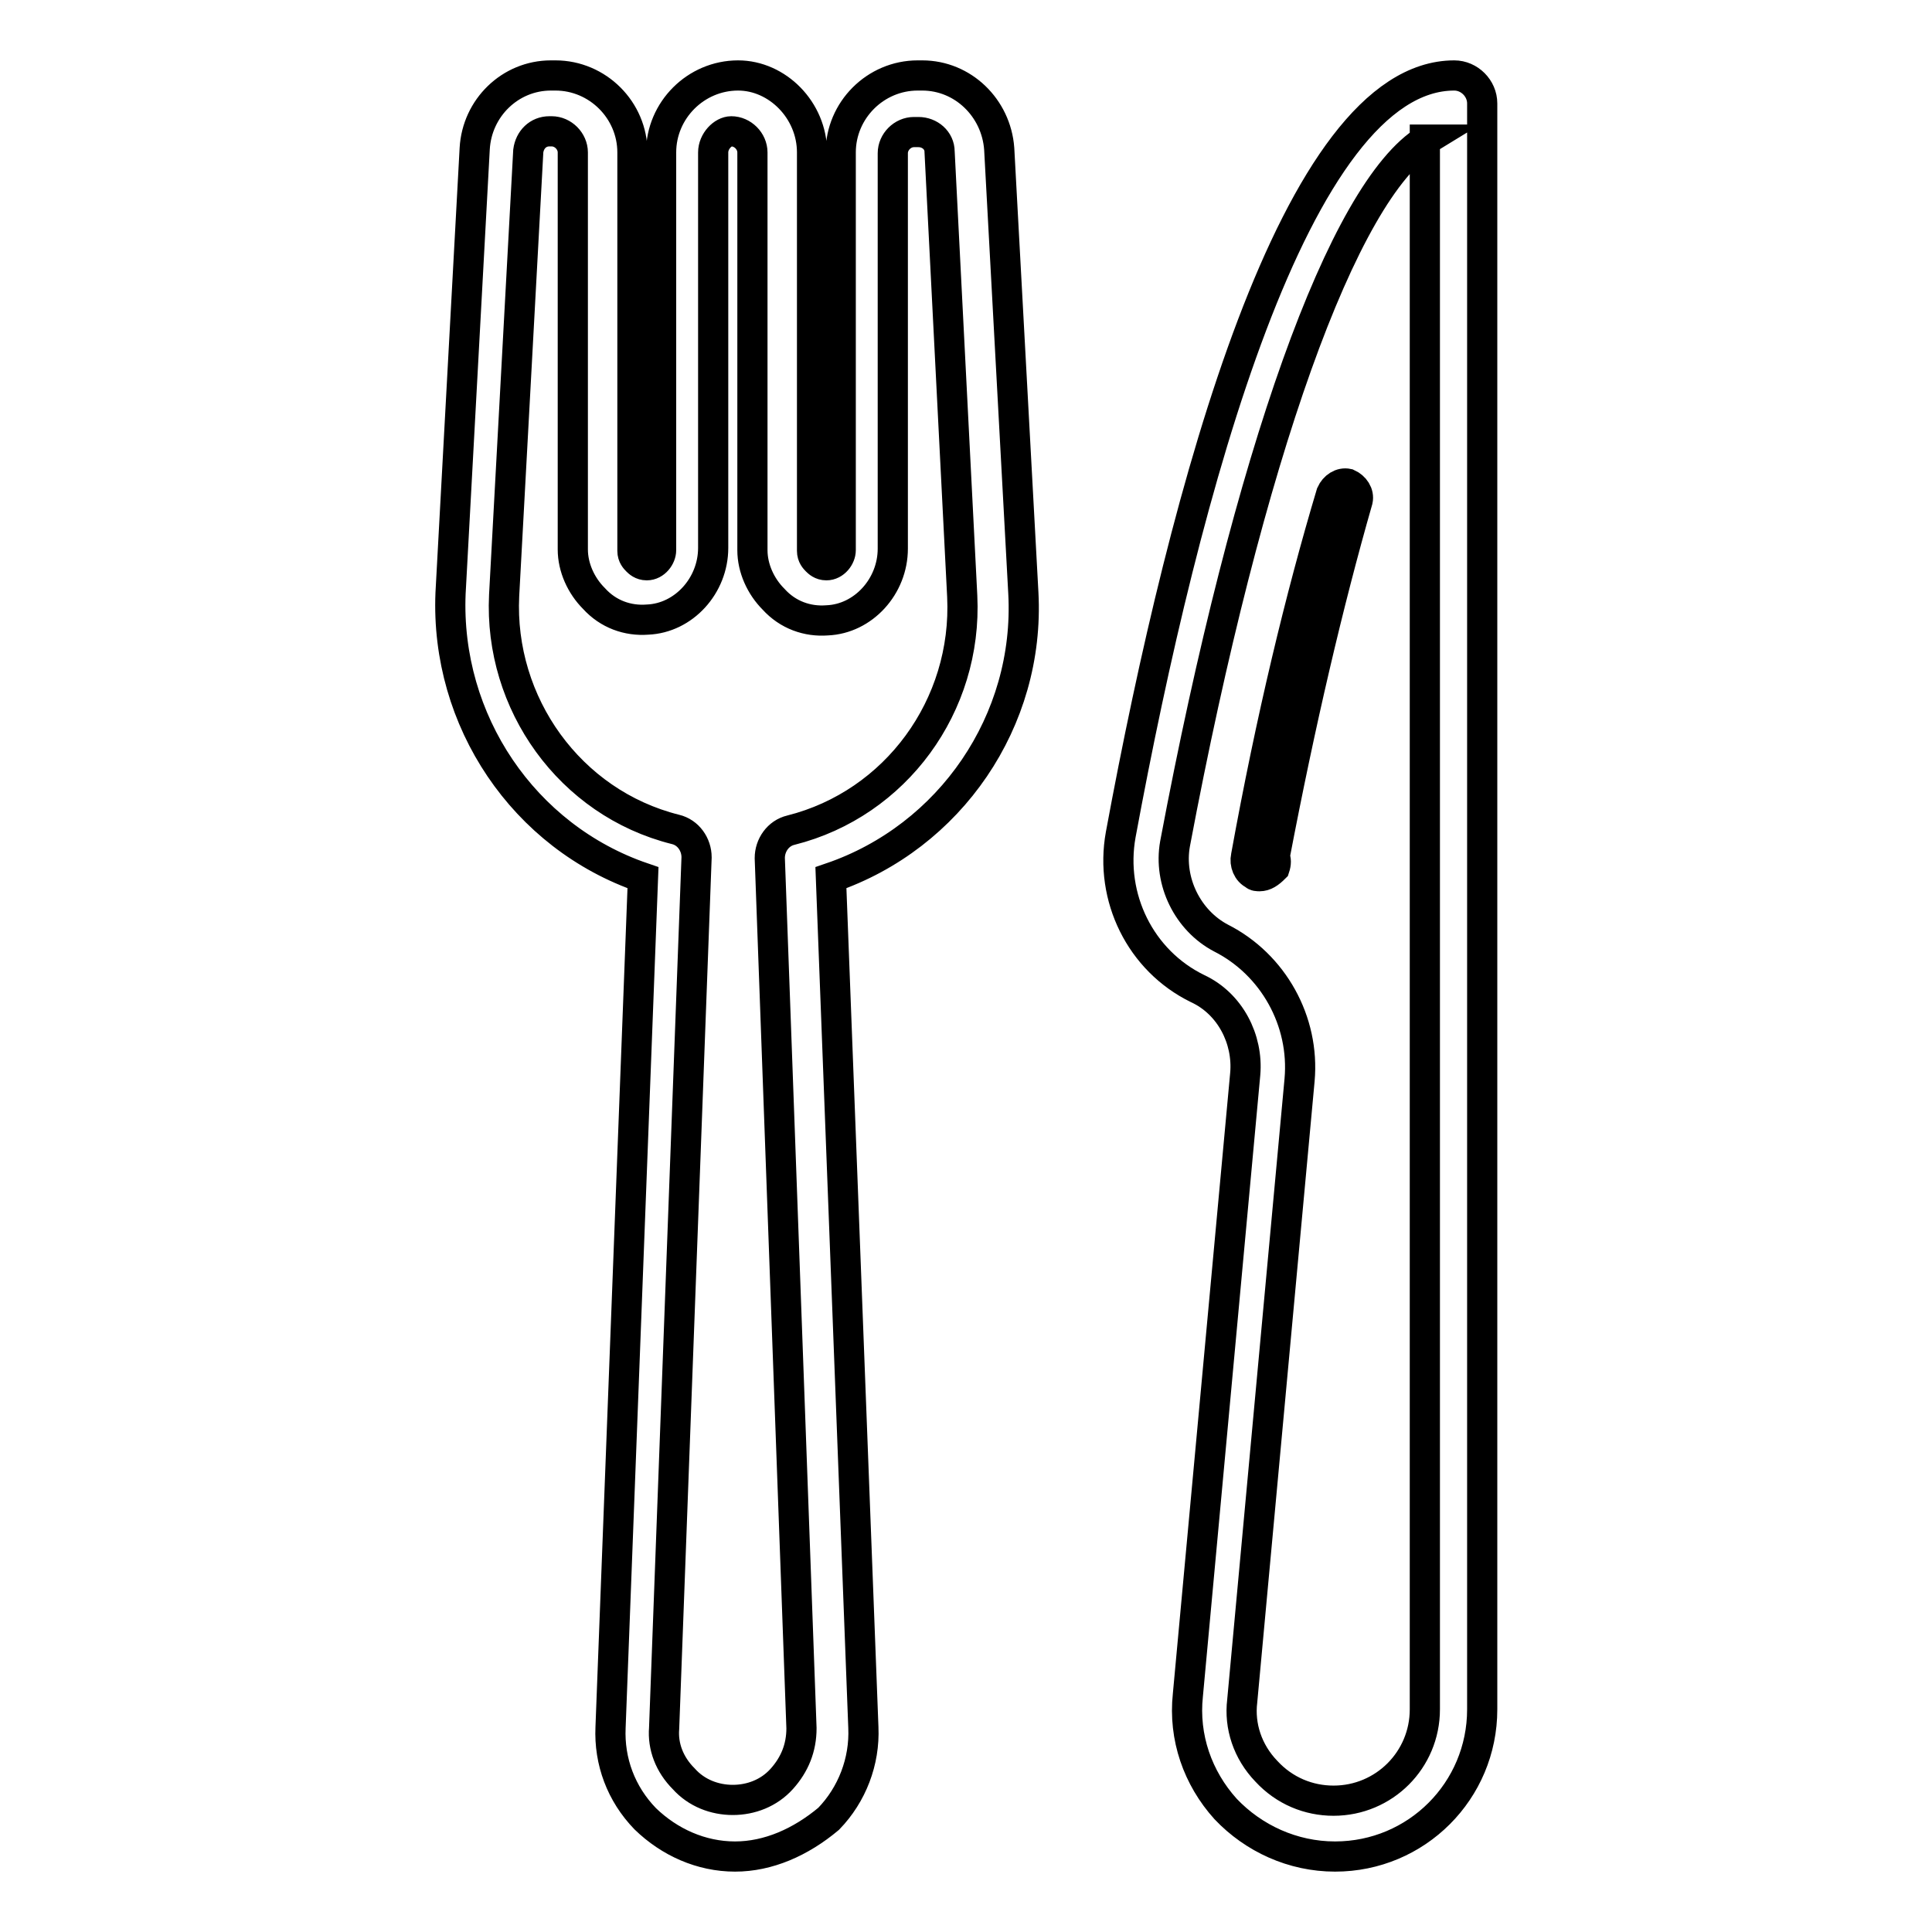 <?xml version="1.0" encoding="utf-8"?>
<!-- Svg Vector Icons : http://www.onlinewebfonts.com/icon -->
<!DOCTYPE svg PUBLIC "-//W3C//DTD SVG 1.1//EN" "http://www.w3.org/Graphics/SVG/1.1/DTD/svg11.dtd">
<svg version="1.1" xmlns="http://www.w3.org/2000/svg" xmlns:xlink="http://www.w3.org/1999/xlink" x="0px" y="0px" viewBox="0 0 256 256" enable-background="new 0 0 256 256" xml:space="preserve">
<g> <path stroke-width="4" fill-opacity="0" stroke="#000000"  d="M97.4,246c-4.5,0-8.7-1.9-11.9-5c-3.2-3.3-4.8-7.6-4.6-12.1l4.3-112.6c-15.8-5.4-26.2-20.8-25.5-37.7 l3.2-58.9C63.2,14.3,67.6,10,73,10h0.6c5.6,0,10.2,4.6,10.2,10.2V73c0,0.7,0.4,1.1,0.6,1.3c0.2,0.2,0.6,0.6,1.3,0.6 c1.1,0,1.9-1.1,1.9-2V20.2c0-5.6,4.6-10.2,10.2-10.2c5.2,0,9.8,4.6,9.8,10.2V73c0,0.7,0.4,1.1,0.6,1.3c0.2,0.2,0.6,0.6,1.3,0.6 c1.1,0,1.9-1.1,1.9-2V20.2c0-5.6,4.6-10.2,10.2-10.2h0.6c5.4,0,9.8,4.3,10.2,9.7l3.2,58.9c0.9,16.9-9.7,32.3-25.5,37.7l4.3,112.6 c0.2,4.5-1.5,8.9-4.6,12.1C106.1,244.1,101.8,246,97.4,246z M72.8,17.4c-1.5,0-2.6,1.1-2.8,2.6l-3.2,58.9 c-0.7,14.3,8.7,27.5,22.7,31c1.7,0.4,2.8,2,2.8,3.7l-4.3,115.4c-0.2,2.4,0.7,4.8,2.6,6.7c1.7,1.9,4.1,2.8,6.5,2.8 c2.4,0,4.8-0.9,6.5-2.8s2.6-4.1,2.6-6.7L102,113.7c0-1.7,1.1-3.3,2.8-3.7c13.9-3.5,23.4-16.5,22.7-31l-3-58.9 c0-1.5-1.3-2.6-2.8-2.6h-0.6c-1.5,0-2.8,1.3-2.8,2.8v52.4c0,5-3.9,9.3-8.7,9.5c-2.6,0.2-5.2-0.7-7.1-2.8c-1.7-1.7-2.8-4.1-2.8-6.5 V20.2c0-1.5-1.3-2.8-2.8-2.8c-1.1,0-2.4,1.3-2.4,2.8v52.4c0,5-3.9,9.3-8.7,9.5c-2.6,0.2-5.2-0.7-7.1-2.8c-1.7-1.7-2.8-4.1-2.8-6.5 V20.2c0-1.5-1.3-2.8-2.8-2.8H72.8z M176.9,246c-5.6,0-10.8-2.4-14.5-6.3c-3.7-4.1-5.6-9.5-5-15.1l7.6-82.3c0.4-4.6-2-9.3-6.3-11.3 c-7.6-3.7-11.7-12.1-10.2-20.4C157,64.6,171.7,10,192.7,10c2,0,3.7,1.7,3.7,3.7v212.8C196.4,237.3,187.7,246,176.9,246z M189,18.5 c-11,6.7-23.6,41.8-33.3,93.3c-0.9,5,1.7,10.2,6.1,12.5c6.9,3.5,11.1,11,10.4,18.8l-7.6,82.3c-0.4,3.3,0.7,6.7,3.2,9.3 c2.4,2.6,5.6,3.9,8.9,3.9c6.7,0,12.1-5.4,12.1-12.1V18.5H189z M166.9,116.1c-0.2,0-0.6,0-0.7-0.2c-0.9-0.4-1.3-1.5-1.1-2.4 c3.3-18.2,7.2-34.4,11.3-48.1c0.4-0.9,1.3-1.5,2.2-1.3c0.9,0.4,1.5,1.3,1.3,2.2c-3.9,13.6-7.6,29.4-11,47.2c0.2,0.4,0.2,0.9,0,1.5 C168.2,115.7,167.6,116.1,166.9,116.1L166.9,116.1z"/></g>
</svg>